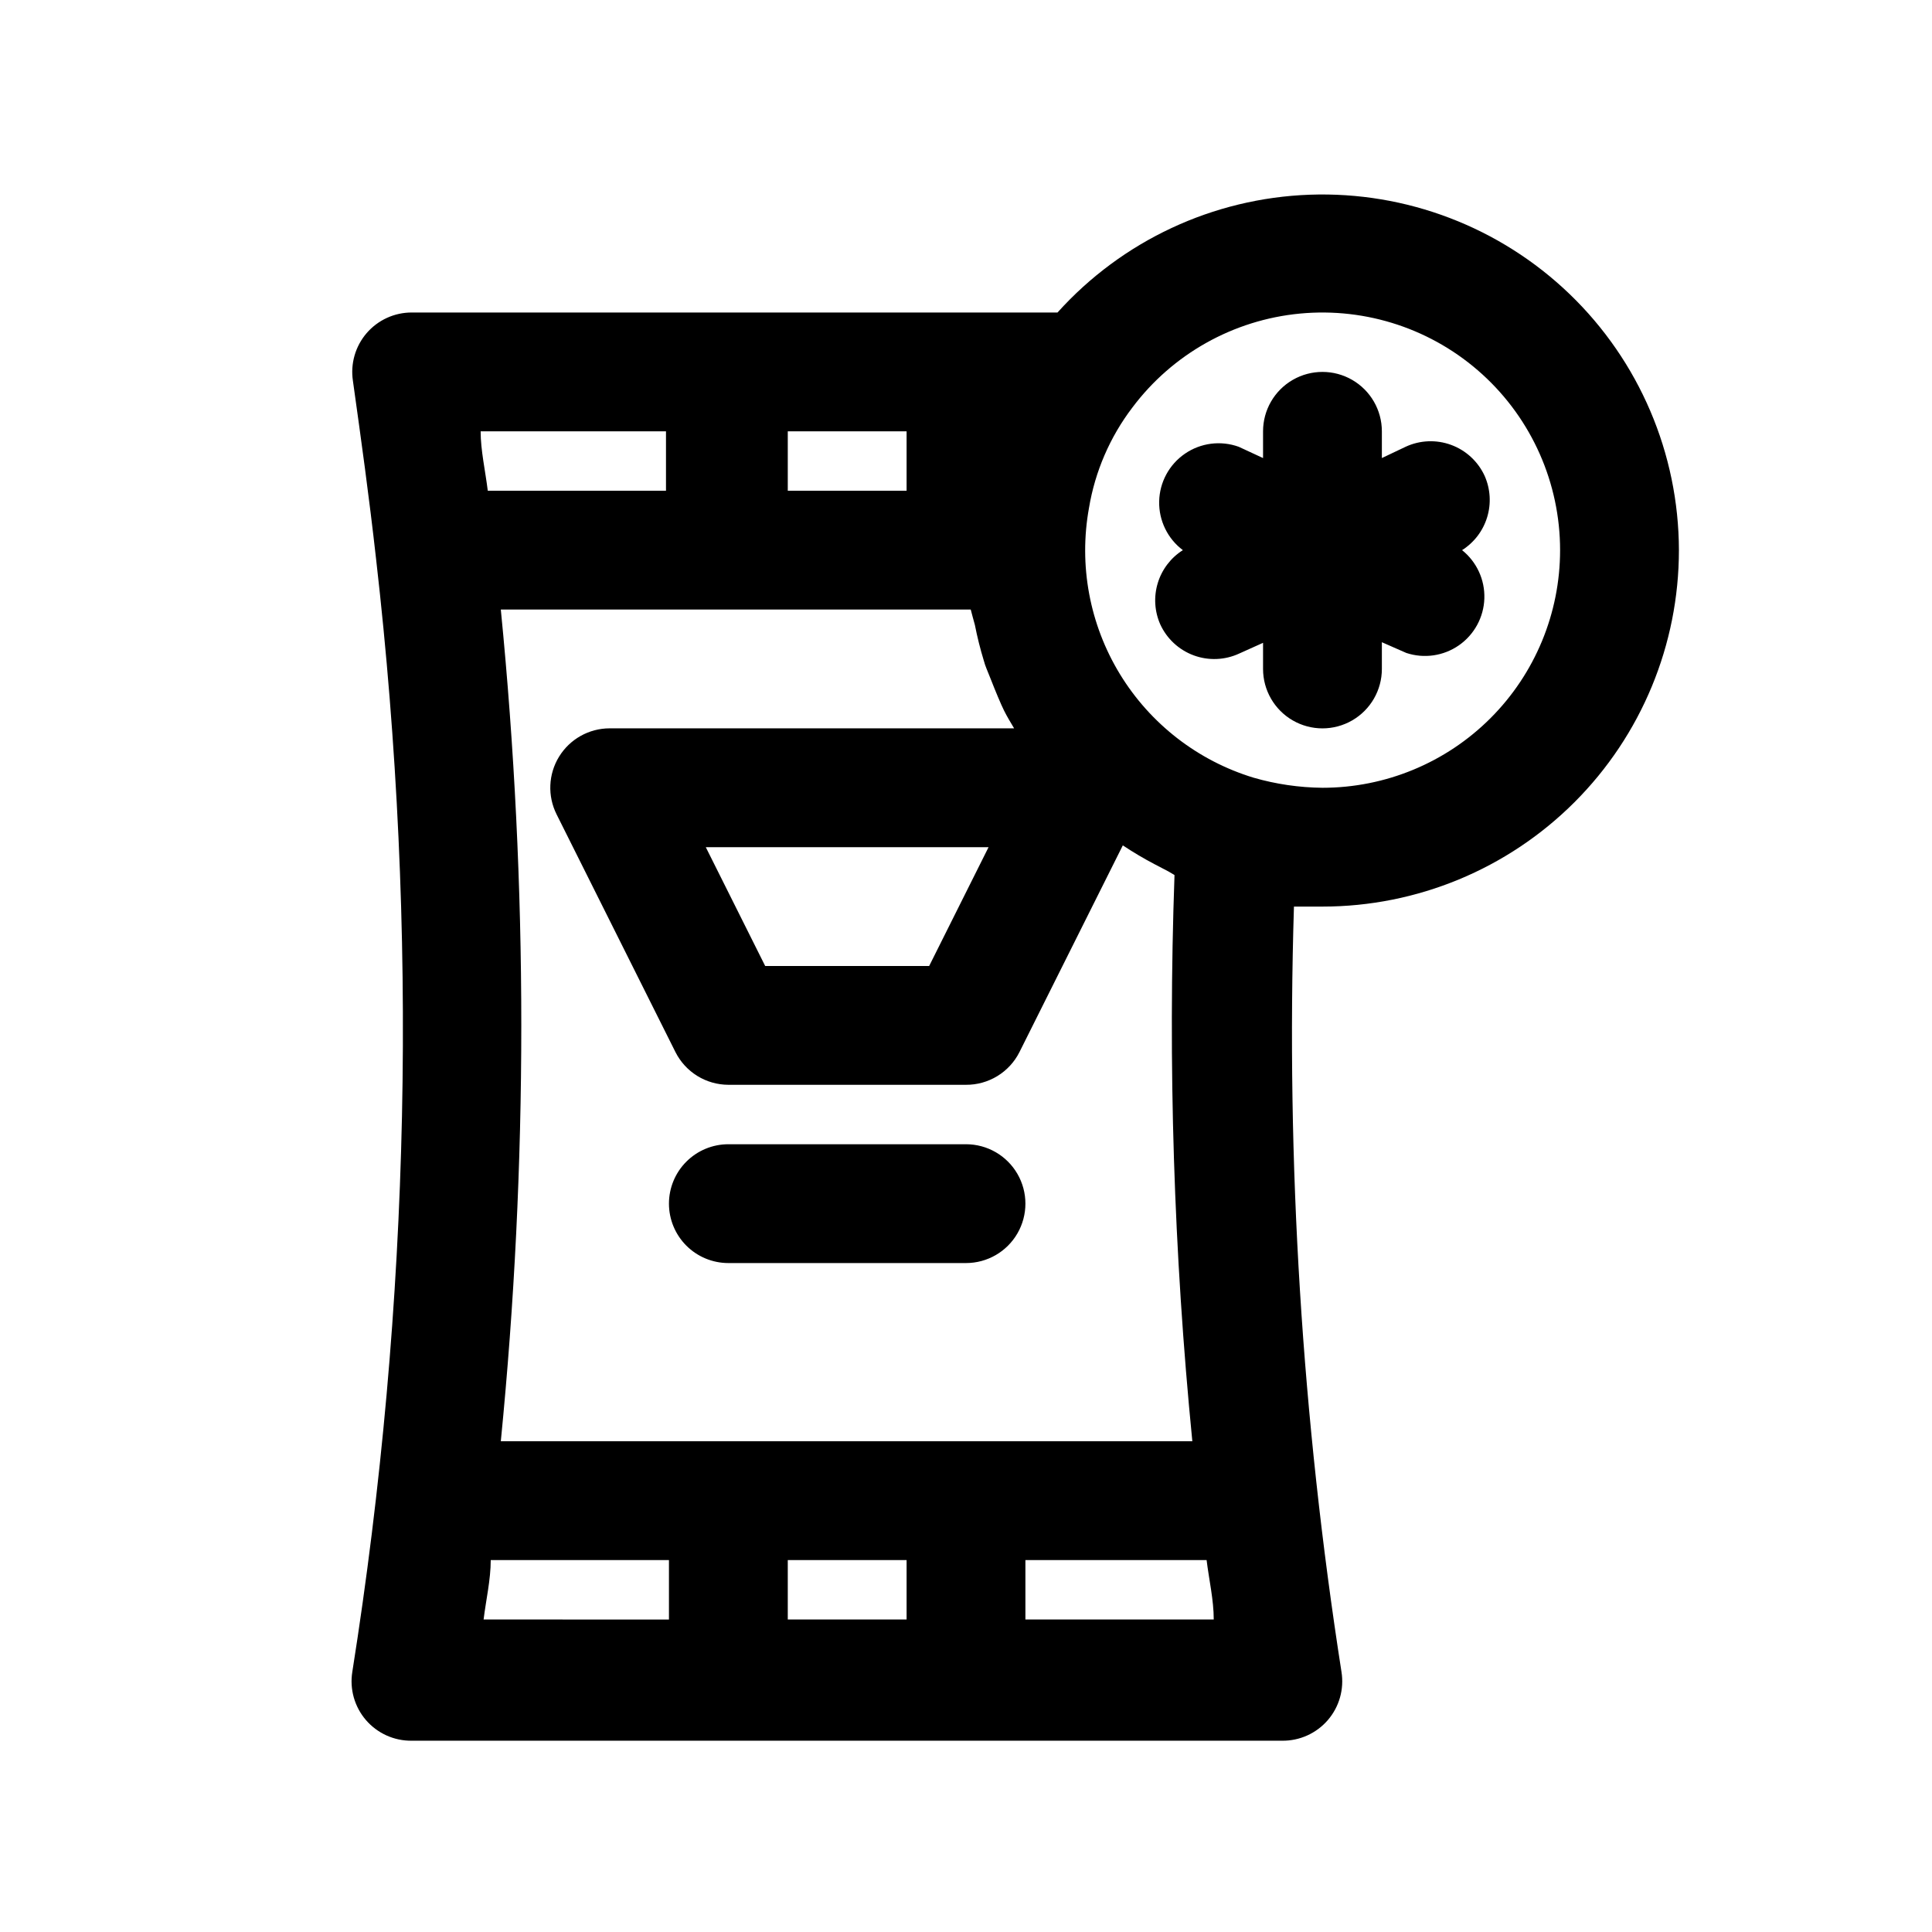 <?xml version="1.0" encoding="UTF-8"?>
<!-- Uploaded to: ICON Repo, www.iconrepo.com, Generator: ICON Repo Mixer Tools -->
<svg fill="#000000" width="800px" height="800px" version="1.1" viewBox="144 144 512 512" xmlns="http://www.w3.org/2000/svg">
 <path d="m321.28 462.98c0-4.176 1.66-8.184 4.613-11.133 2.953-2.953 6.957-4.613 11.133-4.613h62.977c5.625 0 10.82 3 13.633 7.871 2.812 4.871 2.812 10.875 0 15.746s-8.008 7.871-13.633 7.871h-62.977c-4.176 0-8.18-1.66-11.133-4.609-2.953-2.953-4.613-6.961-4.613-11.133zm267.65-173.19c0 25.055-9.949 49.082-27.668 66.797-17.715 17.715-41.742 27.668-66.797 27.668h-7.559 0.004c-2.094 67.84 2.125 135.73 12.594 202.79 0.746 4.59-0.578 9.277-3.617 12.801-3.035 3.519-7.477 5.519-12.125 5.461h-230.65c-4.648 0.059-9.09-1.941-12.125-5.461-3.039-3.523-4.363-8.211-3.617-12.801 15.434-97.559 17.555-196.76 6.297-294.89-1.891-16.848-3.938-31.488-6.141-47.23v-0.004c-0.688-4.539 0.641-9.152 3.633-12.633 2.996-3.481 7.363-5.477 11.953-5.473h171.14c17.125-19.031 41.242-30.297 66.832-31.215 25.586-0.914 50.449 8.594 68.898 26.348 18.445 17.758 28.895 42.242 28.949 67.844zm-187.67 15.746h-124.54c7.238 73.293 7.238 147.12 0 220.41h183.26c-4.922-49.852-6.5-99.977-4.723-150.04l-1.574-0.945-3.621-1.891v0.004c-2.922-1.531-5.758-3.215-8.504-5.039l-27.395 54.789c-1.32 2.621-3.348 4.82-5.852 6.348-2.504 1.531-5.383 2.332-8.316 2.312h-62.977c-2.91-0.012-5.758-0.824-8.23-2.352-2.473-1.531-4.473-3.715-5.781-6.309l-31.488-62.977c-2.457-4.875-2.215-10.672 0.641-15.32 2.856-4.652 7.914-7.492 13.371-7.508h107.22c-0.945-1.574-1.891-3.148-2.676-4.723-0.789-1.574-2.363-5.352-3.465-8.188-1.102-2.832-1.418-3.305-1.891-5.039-0.949-3.106-1.738-6.258-2.363-9.445-0.473-1.734-0.785-2.836-1.102-4.094zm-32.746 62.977h-37.473l15.742 31.488h43.453l15.742-31.488zm-15.746-94.465h31.488v-15.746h-31.488zm-81.395-15.746c0 5.039 1.258 10.547 1.891 15.742h47.23v-15.742zm49.906 299.14h-47.23c0 5.195-1.258 10.547-1.891 15.742l49.121 0.004zm62.977 0h-31.488v15.742h31.488zm81.398 15.742c0-5.195-1.258-10.547-1.891-15.742h-48.02v15.742zm91.785-283.39c0-17.734-7.477-34.652-20.598-46.586s-30.668-17.781-48.324-16.109c-17.66 1.676-33.793 10.723-44.434 24.91-5.938 7.805-9.883 16.938-11.492 26.609-2.754 15.188 0.164 30.859 8.203 44.035 8.043 13.176 20.641 22.941 35.406 27.441 5.938 1.715 12.082 2.613 18.262 2.676 16.703 0 32.723-6.633 44.531-18.445 11.812-11.809 18.445-27.828 18.445-44.531zm-19.992-19.68c-1.746-3.805-4.938-6.758-8.867-8.207-3.93-1.449-8.273-1.27-12.074 0.492l-6.297 2.992v-7.086c0-5.625-3-10.82-7.871-13.633-4.871-2.812-10.875-2.812-15.746 0s-7.871 8.008-7.871 13.633v7.086l-6.453-2.992c-4.769-1.715-10.074-1.035-14.25 1.836-4.176 2.867-6.719 7.57-6.828 12.637-0.109 5.066 2.227 9.875 6.277 12.922-3.191 2.019-5.551 5.117-6.648 8.73-1.102 3.609-0.863 7.5 0.664 10.949 1.746 3.809 4.938 6.762 8.867 8.211 3.93 1.445 8.273 1.27 12.074-0.496l6.297-2.832v6.926c0 5.625 3 10.824 7.871 13.637s10.875 2.812 15.746 0c4.871-2.812 7.871-8.012 7.871-13.637v-7.086l6.453 2.832v0.004c4.715 1.566 9.891 0.82 13.969-2.019 4.074-2.84 6.574-7.434 6.738-12.398 0.164-4.965-2.027-9.719-5.906-12.82 3.191-2.016 5.551-5.113 6.648-8.727 1.102-3.613 0.863-7.5-0.664-10.953z"/>
</svg>